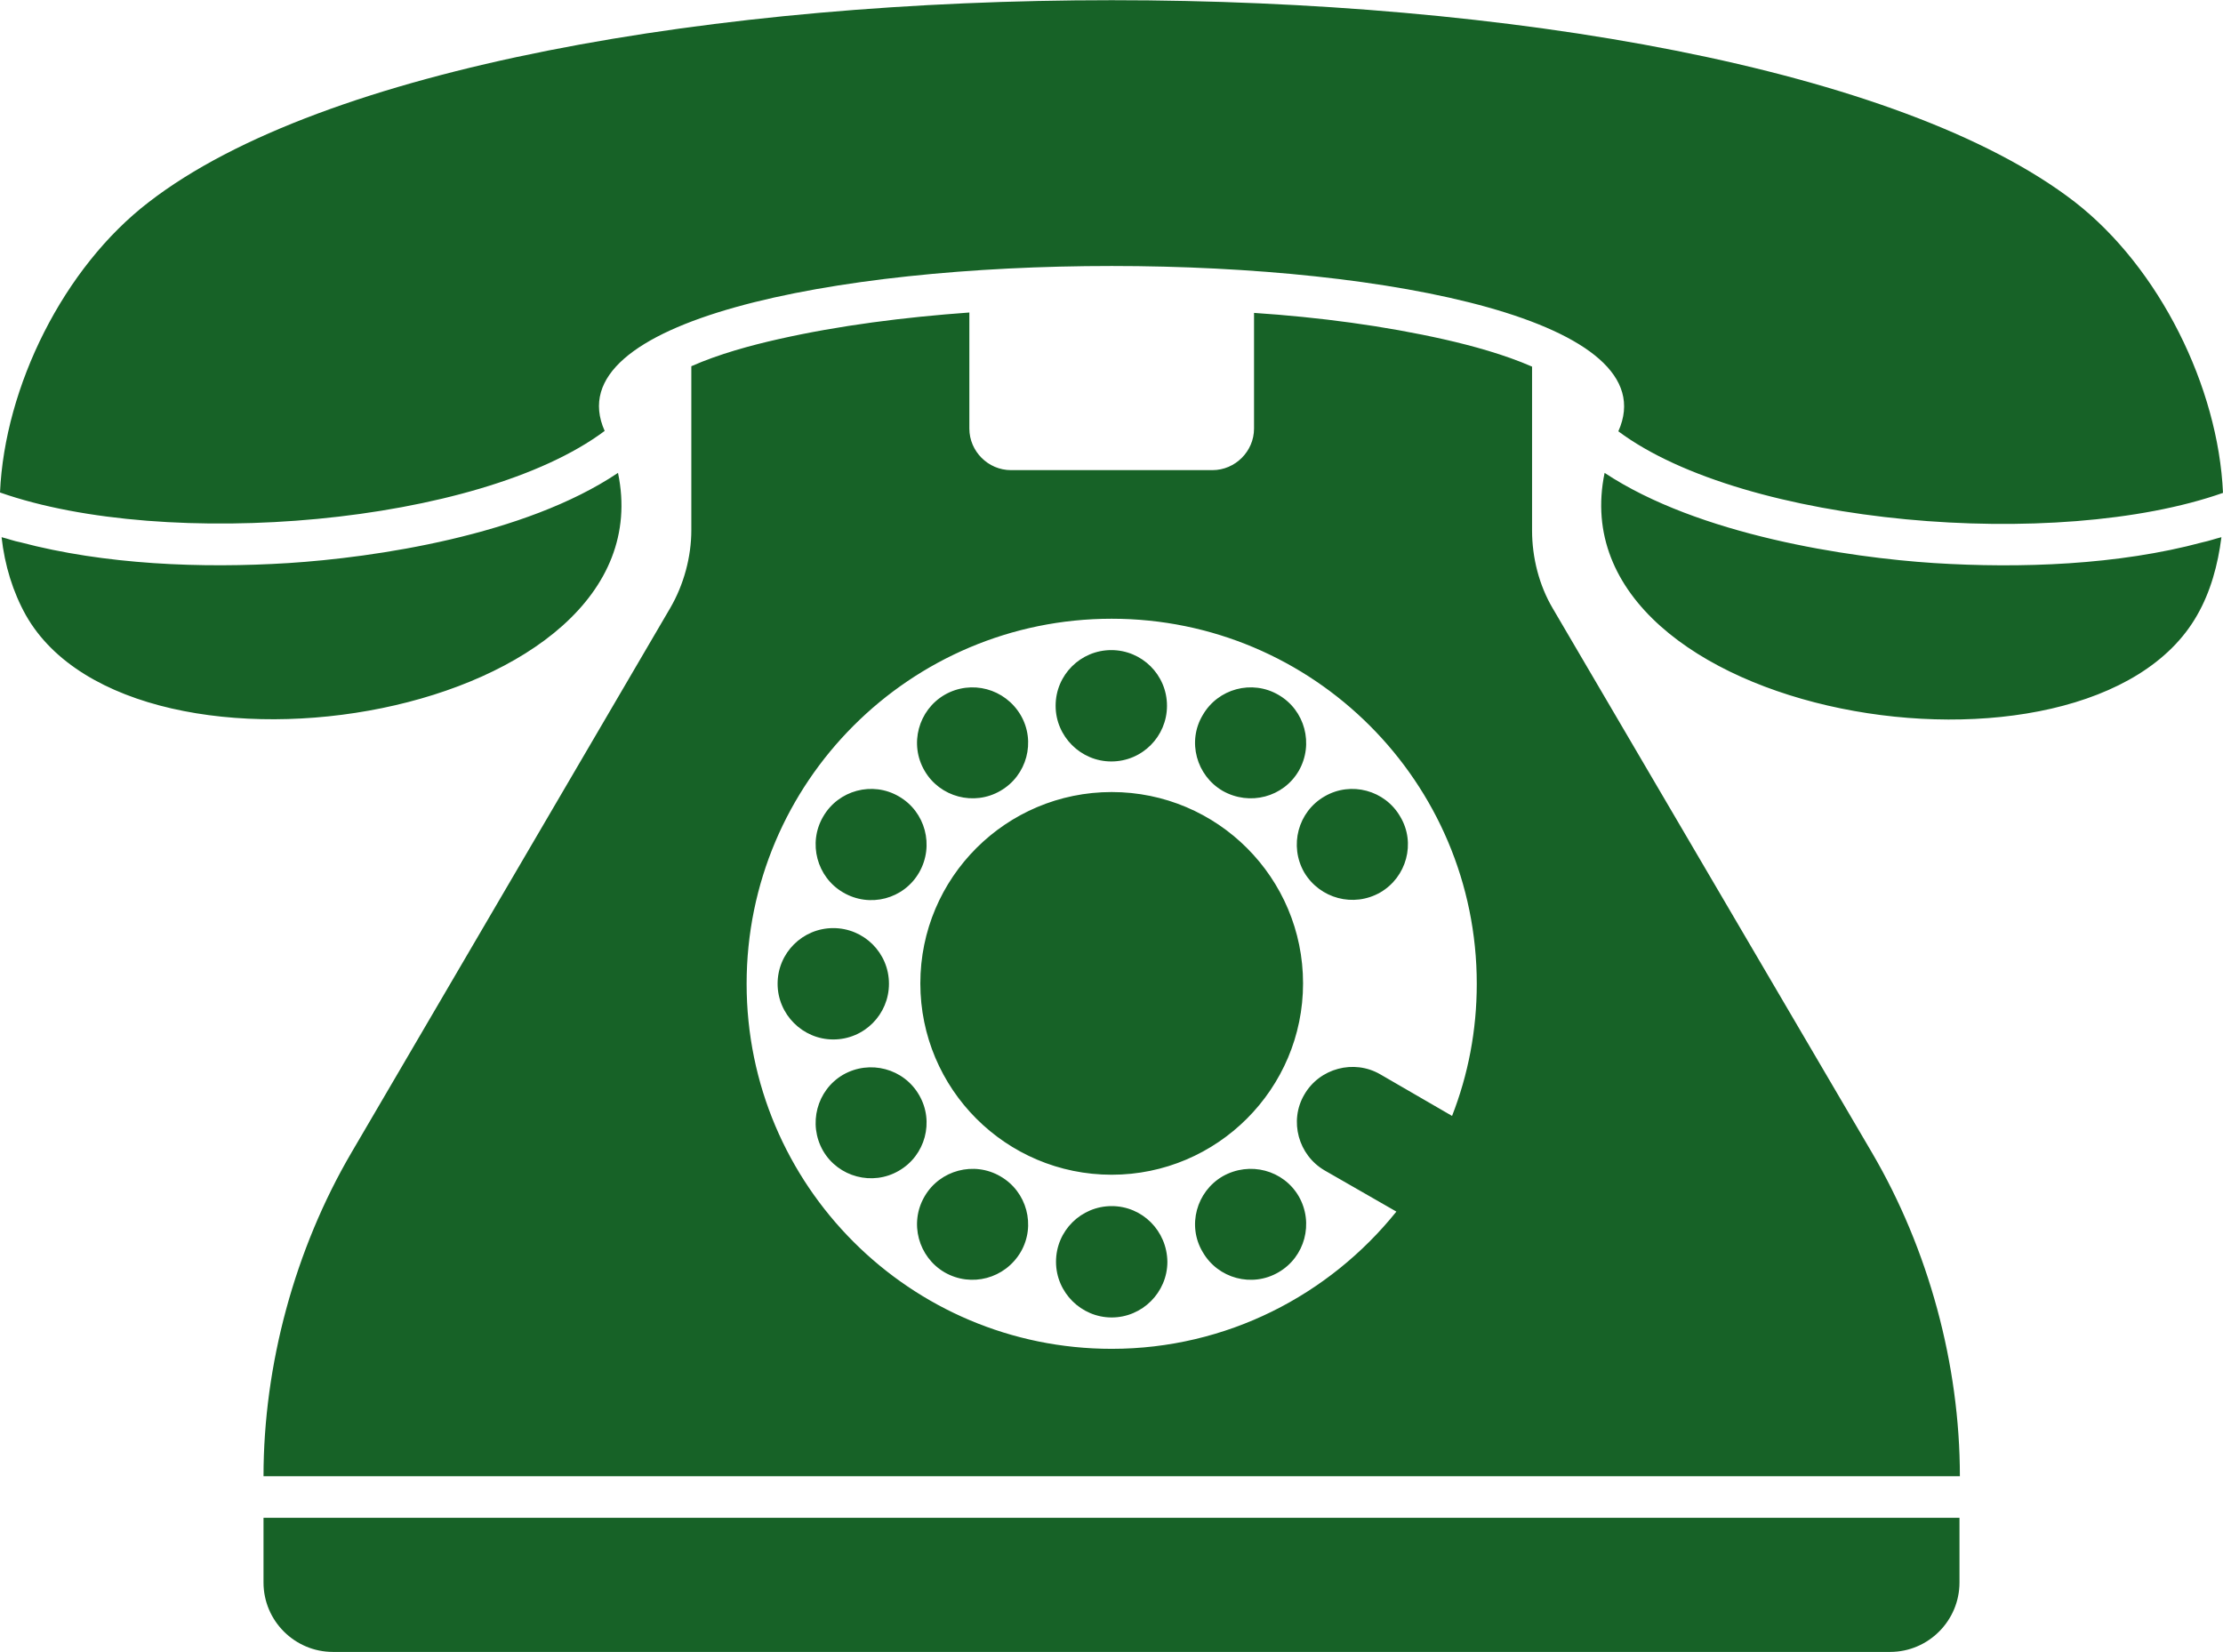 <?xml version="1.0" encoding="utf-8"?>
<!-- Generator: Adobe Illustrator 28.0.0, SVG Export Plug-In . SVG Version: 6.00 Build 0)  -->
<svg version="1.1" id="Ebene_1" xmlns="http://www.w3.org/2000/svg" xmlns:xlink="http://www.w3.org/1999/xlink" x="0px" y="0px"
	 viewBox="0 0 566.9 421.3" style="enable-background:new 0 0 566.9 421.3;" xml:space="preserve">
<style type="text/css">
	.st0{fill-rule:evenodd;clip-rule:evenodd;fill:#176227;}
</style>
<g>
	<path class="st0" d="M283.5,157.8c51.4,0,93.1,41.7,93.1,93.1c0,11.9-2.2,23.2-6.3,33.7L352,274c-6.7-3.9-15.5-1.6-19.4,5.2
		c-3.9,6.7-1.5,15.4,5.2,19.3l18.3,10.5C339,330.3,312.8,344,283.5,344c-51.4,0-93.1-41.7-93.1-93.1
		C190.4,199.5,232.1,157.8,283.5,157.8L283.5,157.8z M332.6,222.5c4,6.7,12.6,9,19.4,5.1c6.7-3.9,9.1-12.6,5.1-19.3
		c-3.9-6.8-12.6-9.1-19.3-5.2C331,207,328.7,215.7,332.6,222.5L332.6,222.5z M499.7,387.1H67.2v16.5c0,9.8,8,17.7,17.7,17.7H482
		c9.8,0,17.7-8,17.7-17.7V387.1z M283.5,299.6c26.9,0,48.8-21.9,48.8-48.8c0-26.9-21.8-48.8-48.8-48.8c-26.9,0-48.8,21.8-48.8,48.8
		C234.7,277.7,256.5,299.6,283.5,299.6L283.5,299.6z M311.8,300c-6.7,3.9-9.1,12.6-5.1,19.3c3.9,6.8,12.6,9.1,19.3,5.2
		c6.8-3.9,9.1-12.6,5.2-19.4C327.3,298.4,318.7,296.1,311.8,300L311.8,300z M283.5,307.6c-7.8,0-14.2,6.3-14.2,14.2
		c0,7.8,6.4,14.2,14.2,14.2c7.8,0,14.2-6.4,14.2-14.2C297.6,313.9,291.3,307.6,283.5,307.6L283.5,307.6z M255.1,300
		c-6.7-3.9-15.4-1.6-19.3,5.1c-4,6.8-1.6,15.5,5.1,19.4c6.8,3.9,15.4,1.6,19.4-5.2C264.2,312.6,261.9,303.9,255.1,300L255.1,300z
		 M234.4,279.3c-3.9-6.8-12.6-9.1-19.4-5.2c-6.7,3.9-9,12.6-5.1,19.4c3.9,6.7,12.6,9,19.3,5.1C236,294.7,238.3,286,234.4,279.3
		L234.4,279.3z M226.7,250.9c0-7.9-6.4-14.2-14.2-14.2c-7.8,0-14.2,6.3-14.2,14.2c0,7.8,6.4,14.2,14.2,14.2
		C220.4,265.1,226.7,258.7,226.7,250.9L226.7,250.9z M234.4,222.5c3.9-6.8,1.6-15.5-5.2-19.4c-6.7-3.9-15.4-1.6-19.3,5.2
		c-3.9,6.7-1.6,15.4,5.1,19.3C221.8,231.6,230.5,229.3,234.4,222.5L234.4,222.5z M255.1,201.7c6.8-3.9,9.1-12.6,5.2-19.3
		c-4-6.8-12.6-9.1-19.4-5.2c-6.7,3.9-9.1,12.6-5.1,19.4C239.7,203.3,248.4,205.6,255.1,201.7L255.1,201.7z M297.6,180
		c0-7.9-6.4-14.2-14.2-14.2c-7.8,0-14.2,6.3-14.2,14.2c0,7.8,6.4,14.2,14.2,14.2C291.3,194.2,297.6,187.8,297.6,180L297.6,180z
		 M331.2,196.6c3.9-6.8,1.6-15.5-5.2-19.4c-6.7-3.9-15.4-1.6-19.3,5.2c-4,6.7-1.6,15.4,5.1,19.3
		C318.7,205.6,327.3,203.3,331.2,196.6L331.2,196.6z M396,155.2c-3.5-5.9-5.3-13-5.3-19.9V93.5c-7.1-3.1-15.2-5.3-22.2-6.9
		c-15.5-3.5-32.1-5.7-48.7-6.8v29.5c0,5.8-4.8,10.6-10.6,10.6h-51.4c-5.8,0-10.6-4.8-10.6-10.6V79.7c-16.6,1.2-33.2,3.3-48.7,6.8
		c-7.1,1.6-15.2,3.8-22.2,6.9v41.8c0,6.8-1.9,13.9-5.4,19.9L89.6,294c-14.4,24.6-22.4,54.1-22.4,82.5h432.6c0-28.5-8-57.9-22.4-82.5
		L396,155.2z M412.7,110c32.2,24,111.9,30.6,154.2,15.7c-1.2-27-16.2-57.4-37.8-74.2c-88.9-68.6-402.3-68.6-491.1,0
		C16.2,68.2,1.2,98.6,0,125.6c42.4,14.9,122.1,8.3,154.2-15.7C129.1,53.8,438,53.8,412.7,110L412.7,110z M409.2,120.6
		c-13,62.8,123.3,85.3,151.1,36.3c3.4-5.9,5.3-12.8,6.2-19.9c-1.6,0.4-3.3,1-4.8,1.3c-21.5,5.8-46.4,6.7-68.5,5.3
		C471.5,142.2,433.2,136.5,409.2,120.6L409.2,120.6z M6.6,156.9c27.7,48.9,164.1,26.4,151-36.3c-23.8,16-62.2,21.6-84,23
		c-22.2,1.4-46.9,0.4-68.4-5.3C3.6,138,2,137.4,0.4,137C1.2,144.2,3.3,151,6.6,156.9L6.6,156.9z"/>
</g>
</svg>
